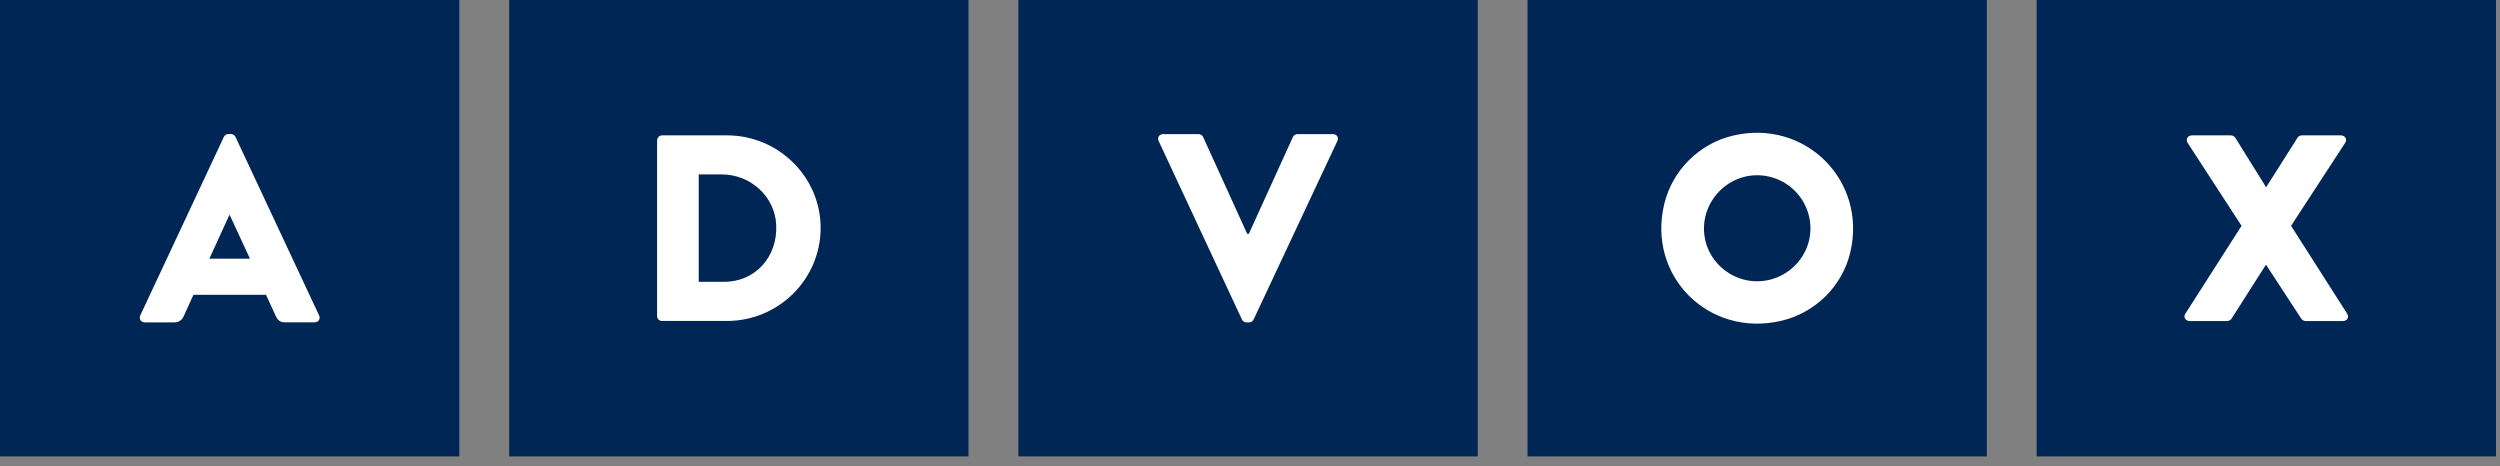 <svg width="118" height="22" viewBox="0 0 118 22" fill="none" xmlns="http://www.w3.org/2000/svg">
<rect x="0" y="0" width="118" height="22" fill="#808080" stroke="none"/>
<g clip-path="url(#clip0_6428_1072)">
<path d="M21.681 0H0V21.543H21.681V0Z" fill="#002656"/>
<path fill-rule="evenodd" clip-rule="evenodd" d="M10.564 6.466L6.621 14.888C6.548 15.05 6.648 15.213 6.838 15.217H8.222C8.477 15.217 8.613 15.064 8.676 14.915L9.13 13.914H12.556L13.01 14.902C13.123 15.136 13.223 15.213 13.45 15.213H14.848C15.034 15.213 15.138 15.05 15.061 14.888L11.117 6.466C11.081 6.389 10.991 6.326 10.904 6.326H10.777C10.691 6.326 10.6 6.389 10.564 6.466ZM10.841 10.145L11.798 12.21H9.883L10.827 10.145H10.841Z" fill="white"/>
<path d="M45.712 0H24.032V21.543H45.712V0Z" fill="#002656"/>
<path fill-rule="evenodd" clip-rule="evenodd" d="M31.256 6.389C31.124 6.389 31.015 6.497 31.015 6.628V14.924C31.015 15.05 31.115 15.149 31.242 15.149H34.314C36.742 15.149 38.734 13.184 38.734 10.758C38.734 8.355 36.746 6.389 34.314 6.389H31.256ZM36.637 10.6C36.719 12.101 35.662 13.301 34.187 13.301H32.98V8.233H34.069C35.417 8.233 36.565 9.261 36.637 10.6Z" fill="white"/>
<path d="M69.749 0H48.068V21.543H69.749V0Z" fill="#002656"/>
<path fill-rule="evenodd" clip-rule="evenodd" d="M54.688 6.655C54.611 6.493 54.716 6.33 54.902 6.33H56.576C56.676 6.33 56.767 6.407 56.789 6.47L58.868 11.037H58.945L61.023 6.47C61.05 6.407 61.137 6.33 61.236 6.33H62.911C63.101 6.33 63.201 6.493 63.124 6.655L59.172 15.077C59.135 15.154 59.058 15.217 58.959 15.217H58.831C58.732 15.217 58.654 15.154 58.618 15.077L54.688 6.655Z" fill="white"/>
<path d="M93.781 0H72.1V21.543H93.781V0Z" fill="#002656"/>
<path fill-rule="evenodd" clip-rule="evenodd" d="M87.328 11.935C88.15 8.544 85.209 5.591 81.792 6.402C80.195 6.781 78.933 8.044 78.552 9.631C77.735 13.03 80.644 15.934 84.061 15.145C85.667 14.775 86.942 13.526 87.328 11.935ZM85.381 10.185C85.794 11.885 84.383 13.427 82.686 13.265C81.543 13.152 80.603 12.255 80.449 11.123C80.222 9.41 81.778 7.94 83.507 8.337C84.428 8.549 85.159 9.27 85.381 10.185Z" fill="white"/>
<path d="M117.812 0H96.131V21.543H117.812V0Z" fill="#002656"/>
<path fill-rule="evenodd" clip-rule="evenodd" d="M105.801 10.659L103.255 6.741C103.156 6.578 103.255 6.389 103.469 6.389H105.306C105.393 6.389 105.47 6.452 105.506 6.502L106.954 8.828H106.967L108.442 6.502C108.469 6.452 108.555 6.389 108.642 6.389H110.479C110.693 6.389 110.806 6.578 110.693 6.741L108.138 10.659L110.783 14.802C110.897 14.978 110.783 15.154 110.584 15.154H108.832C108.755 15.154 108.655 15.104 108.619 15.041L106.967 12.512H106.94L105.329 15.041C105.293 15.091 105.216 15.154 105.116 15.154H103.364C103.151 15.154 103.038 14.965 103.151 14.802L105.801 10.659Z" fill="white"/>
</g>
<defs>
<clipPath id="clip0_6428_1072">
<rect width="117.812" height="21.543" fill="white"/>
</clipPath>
</defs>
</svg>
